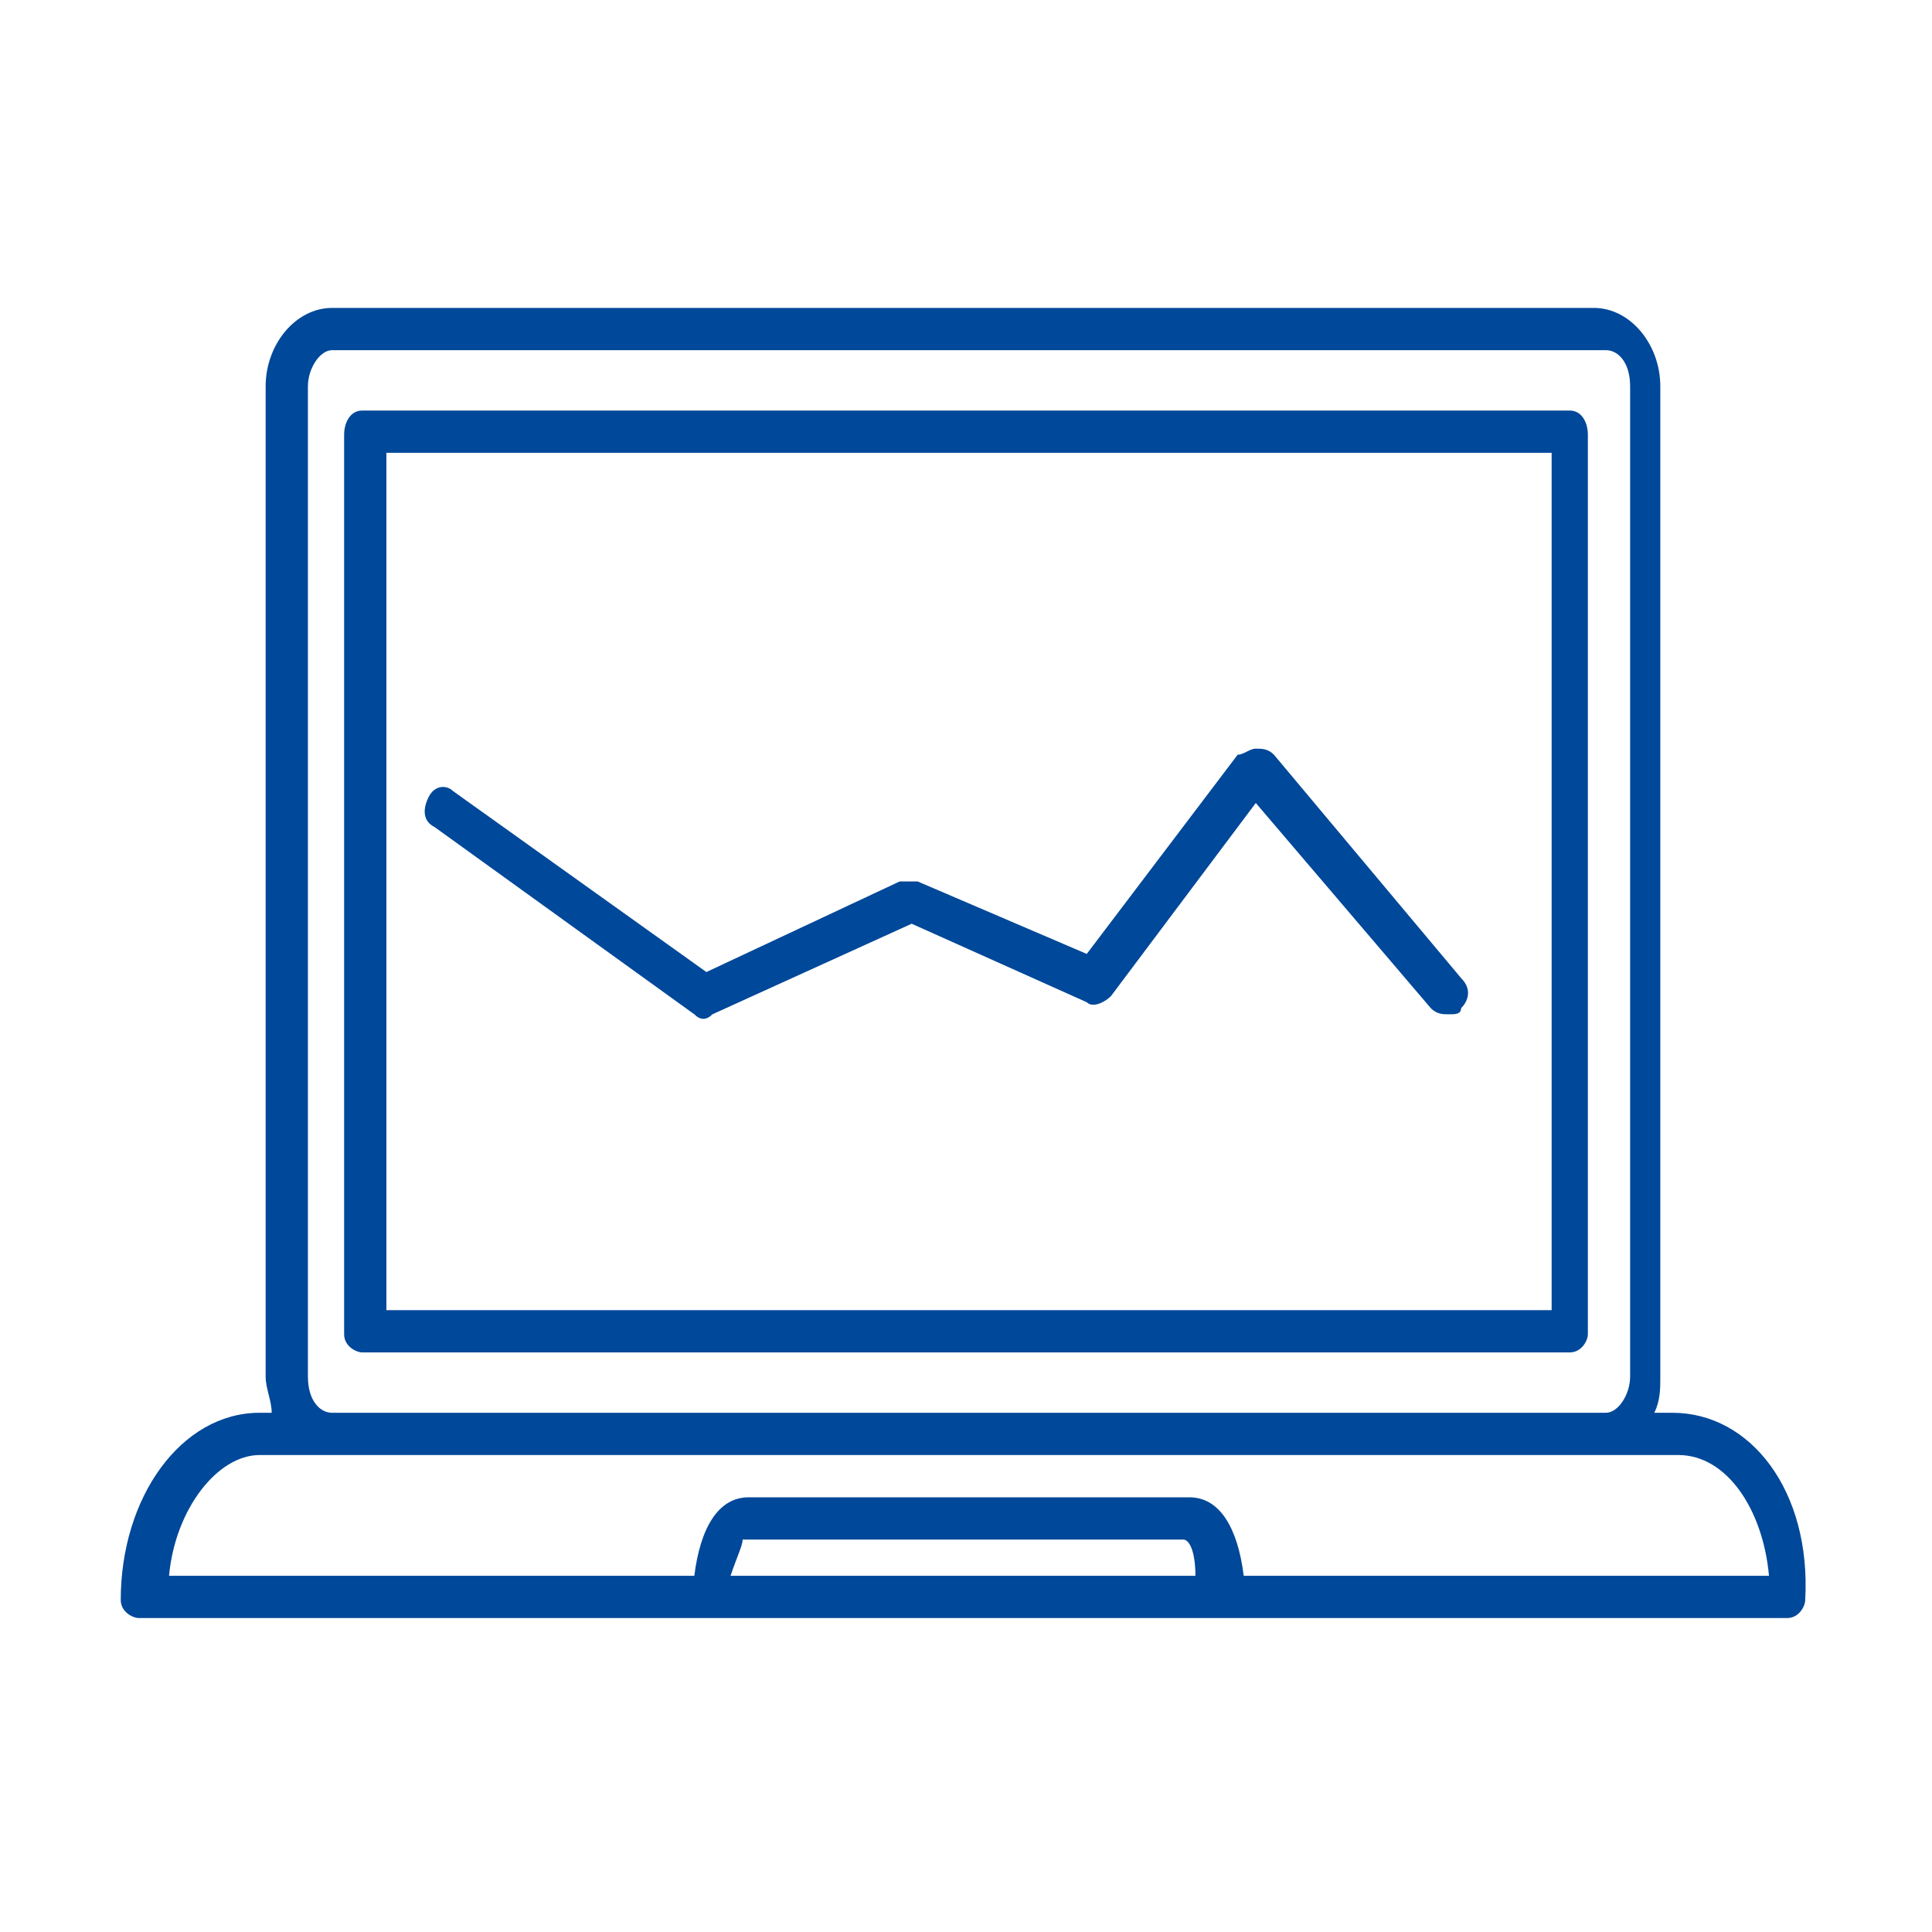 <?xml version="1.0" encoding="utf-8"?>
<!-- Generator: Adobe Illustrator 24.3.0, SVG Export Plug-In . SVG Version: 6.00 Build 0)  -->
<svg version="1.1" xmlns="http://www.w3.org/2000/svg" xmlns:xlink="http://www.w3.org/1999/xlink" x="0px" y="0px"
	 viewBox="0 0 32 32" style="enable-background:new 0 0 32 32;" xml:space="preserve">
<style type="text/css">
	.st0__automotive_prozesssimulation_blau{display:none;}
	.st1__automotive_prozesssimulation_blau{display:inline;fill:#FFFFFF;}
	.st2__automotive_prozesssimulation_blau{display:inline;}
	.st3__automotive_prozesssimulation_blau{fill:#004899;}
	.st4__automotive_prozesssimulation_blau{fill:none;}
	.st5__automotive_prozesssimulation_blau{display:inline;fill:none;stroke:#004899;stroke-width:0.7;stroke-linecap:round;stroke-miterlimit:10;}
	.st6__automotive_prozesssimulation_blau{fill:none;stroke:#004899;stroke-width:0.7;stroke-linecap:round;stroke-miterlimit:10;}
	.st7__automotive_prozesssimulation_blau{fill:none;stroke:#4D4D4D;stroke-width:0.5;stroke-linecap:round;stroke-linejoin:round;stroke-miterlimit:10;}
	.st8__automotive_prozesssimulation_blau{fill:none;stroke:#4D4D4D;stroke-width:0.5;stroke-miterlimit:10;}
	.st9__automotive_prozesssimulation_blau{display:inline;fill:none;stroke:#004899;stroke-width:0.7;stroke-linecap:round;stroke-linejoin:round;stroke-miterlimit:10;}
	.st10__automotive_prozesssimulation_blau{display:inline;fill:#004899;}
	.st11__automotive_prozesssimulation_blau{display:inline;fill:none;stroke:#004899;stroke-width:0.7;stroke-miterlimit:10;}
	.st12__automotive_prozesssimulation_blau{fill:none;stroke:#004899;stroke-width:0.7;stroke-miterlimit:10;}
	.st13__automotive_prozesssimulation_blau{fill:none;stroke:#004899;stroke-width:0.7;stroke-linecap:round;stroke-linejoin:round;stroke-miterlimit:10;}
</style>
<g id="Leerraum" class="st0__automotive_prozesssimulation_blau">
	<rect x="-299.3" y="-94.9" class="st1__automotive_prozesssimulation_blau" width="626.1" height="210.3"/>
</g>
<g id="Arbeitsebene" class="st0__automotive_prozesssimulation_blau">
</g>
<g id="Finale_Icons">
	<g>
		<path class="st3__automotive_prozesssimulation_blau" d="M26,6.8H6C5.8,6.8,5.7,7,5.7,7.2v14.9c0,0.2,0.2,0.3,0.3,0.3h20c0.2,0,0.3-0.2,0.3-0.3V7.2
			C26.3,7,26.2,6.8,26,6.8z M25.6,21.7H6.4V7.5h19.3V21.7z"/>
		<path class="st3__automotive_prozesssimulation_blau" d="M27.7,23.4h-0.3c0.1-0.2,0.1-0.4,0.1-0.6V6.4c0-0.7-0.5-1.3-1.1-1.3H5.5c-0.6,0-1.1,0.6-1.1,1.3v16.4
			c0,0.2,0.1,0.4,0.1,0.6H4.3C3,23.4,2,24.8,2,26.5c0,0.2,0.2,0.3,0.3,0.3h9.4h8.5h9.4c0.2,0,0.3-0.2,0.3-0.3
			C30,24.7,29,23.4,27.7,23.4z M5.1,22.8V6.4c0-0.3,0.2-0.6,0.4-0.6h21.1c0.2,0,0.4,0.2,0.4,0.6v16.4c0,0.3-0.2,0.6-0.4,0.6H5.5
			C5.3,23.4,5.1,23.2,5.1,22.8z M12.1,26.1c0.1-0.3,0.2-0.5,0.2-0.6l7.3,0c0.1,0,0.2,0.2,0.2,0.6H12.1z M20.6,26.1
			c-0.1-0.8-0.4-1.3-0.9-1.3h-7.3c-0.5,0-0.8,0.5-0.9,1.3H2.8c0.1-1.1,0.8-2,1.5-2h1.2h21.1h1.2c0.8,0,1.4,0.9,1.5,2H20.6z"/>
		<path class="st3__automotive_prozesssimulation_blau" d="M11.5,16.8c0.1,0.1,0.2,0.1,0.3,0l3.3-1.5l2.9,1.3c0.1,0.1,0.3,0,0.4-0.1l2.4-3.2l2.9,3.4
			c0.1,0.1,0.2,0.1,0.3,0.1c0.1,0,0.2,0,0.2-0.1c0.1-0.1,0.2-0.3,0-0.5l-3.1-3.7c-0.1-0.1-0.2-0.1-0.3-0.1c-0.1,0-0.2,0.1-0.3,0.1
			l-2.5,3.3l-2.8-1.2c-0.1,0-0.2,0-0.3,0l-3.2,1.5l-4.2-3C7.4,13,7.2,13,7.1,13.2C7,13.4,7,13.6,7.2,13.7L11.5,16.8z"/>
	</g>
</g>
<g id="Vorlagen">
</g>
<g id="Kapitelnamen" class="st0__automotive_prozesssimulation_blau">
</g>
</svg>

